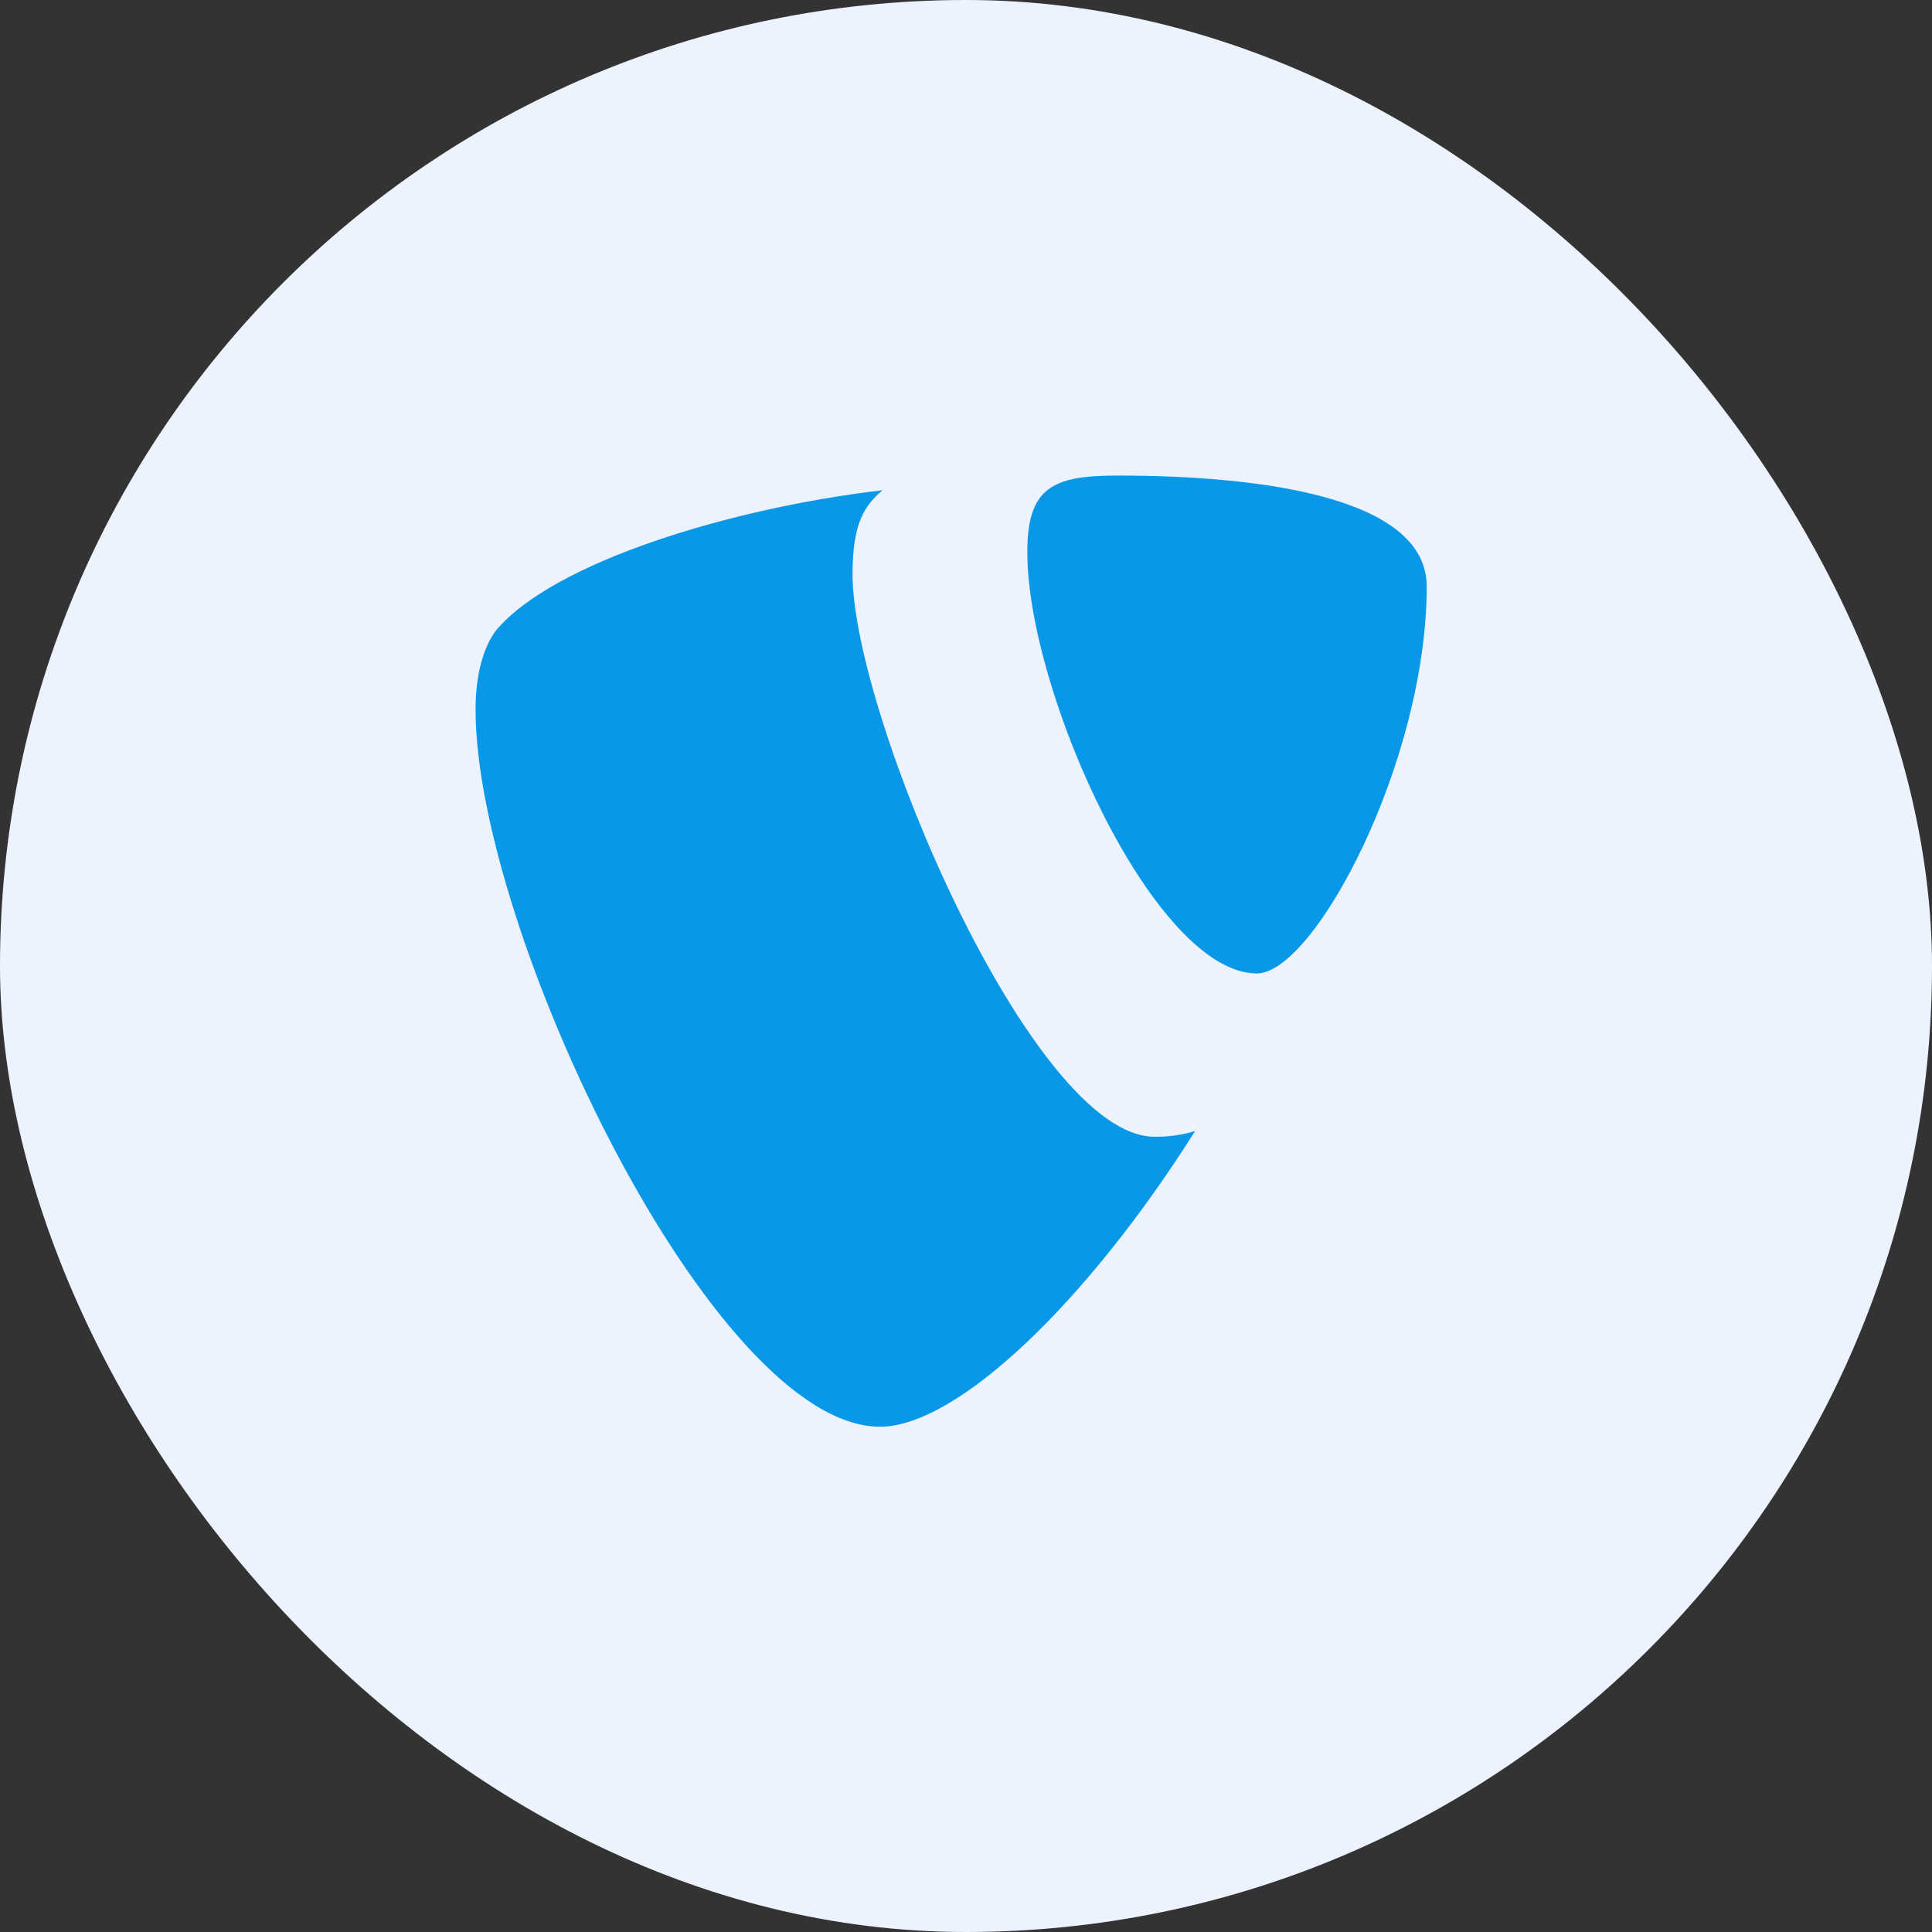 <?xml version="1.0" encoding="UTF-8"?>
<svg xmlns="http://www.w3.org/2000/svg" width="65" height="65" viewBox="0 0 65 65" fill="none">
  <rect x="0" y="0" width="65" height="65" fill="#333333" stroke="none"/>
  <rect width="65" height="65" rx="32.5" fill="#ECF3FF"></rect>
  <path d="M40.209 38.052C39.766 38.186 39.305 38.251 38.843 38.245C34.727 38.245 28.682 24.042 28.682 19.313C28.682 17.573 29.105 16.995 29.69 16.495C24.652 17.078 18.606 18.901 16.676 21.224C16.253 21.802 16 22.714 16 23.875C16 31.255 23.977 48 29.605 48C32.211 48 36.6 43.776 40.209 38.052ZM37.581 16C42.789 16 48 16.828 48 19.729C48 25.62 44.218 32.75 42.286 32.75C38.842 32.75 34.563 23.297 34.563 18.573C34.563 16.412 35.403 16 37.581 16Z" fill="#0898E7"></path>
</svg>
